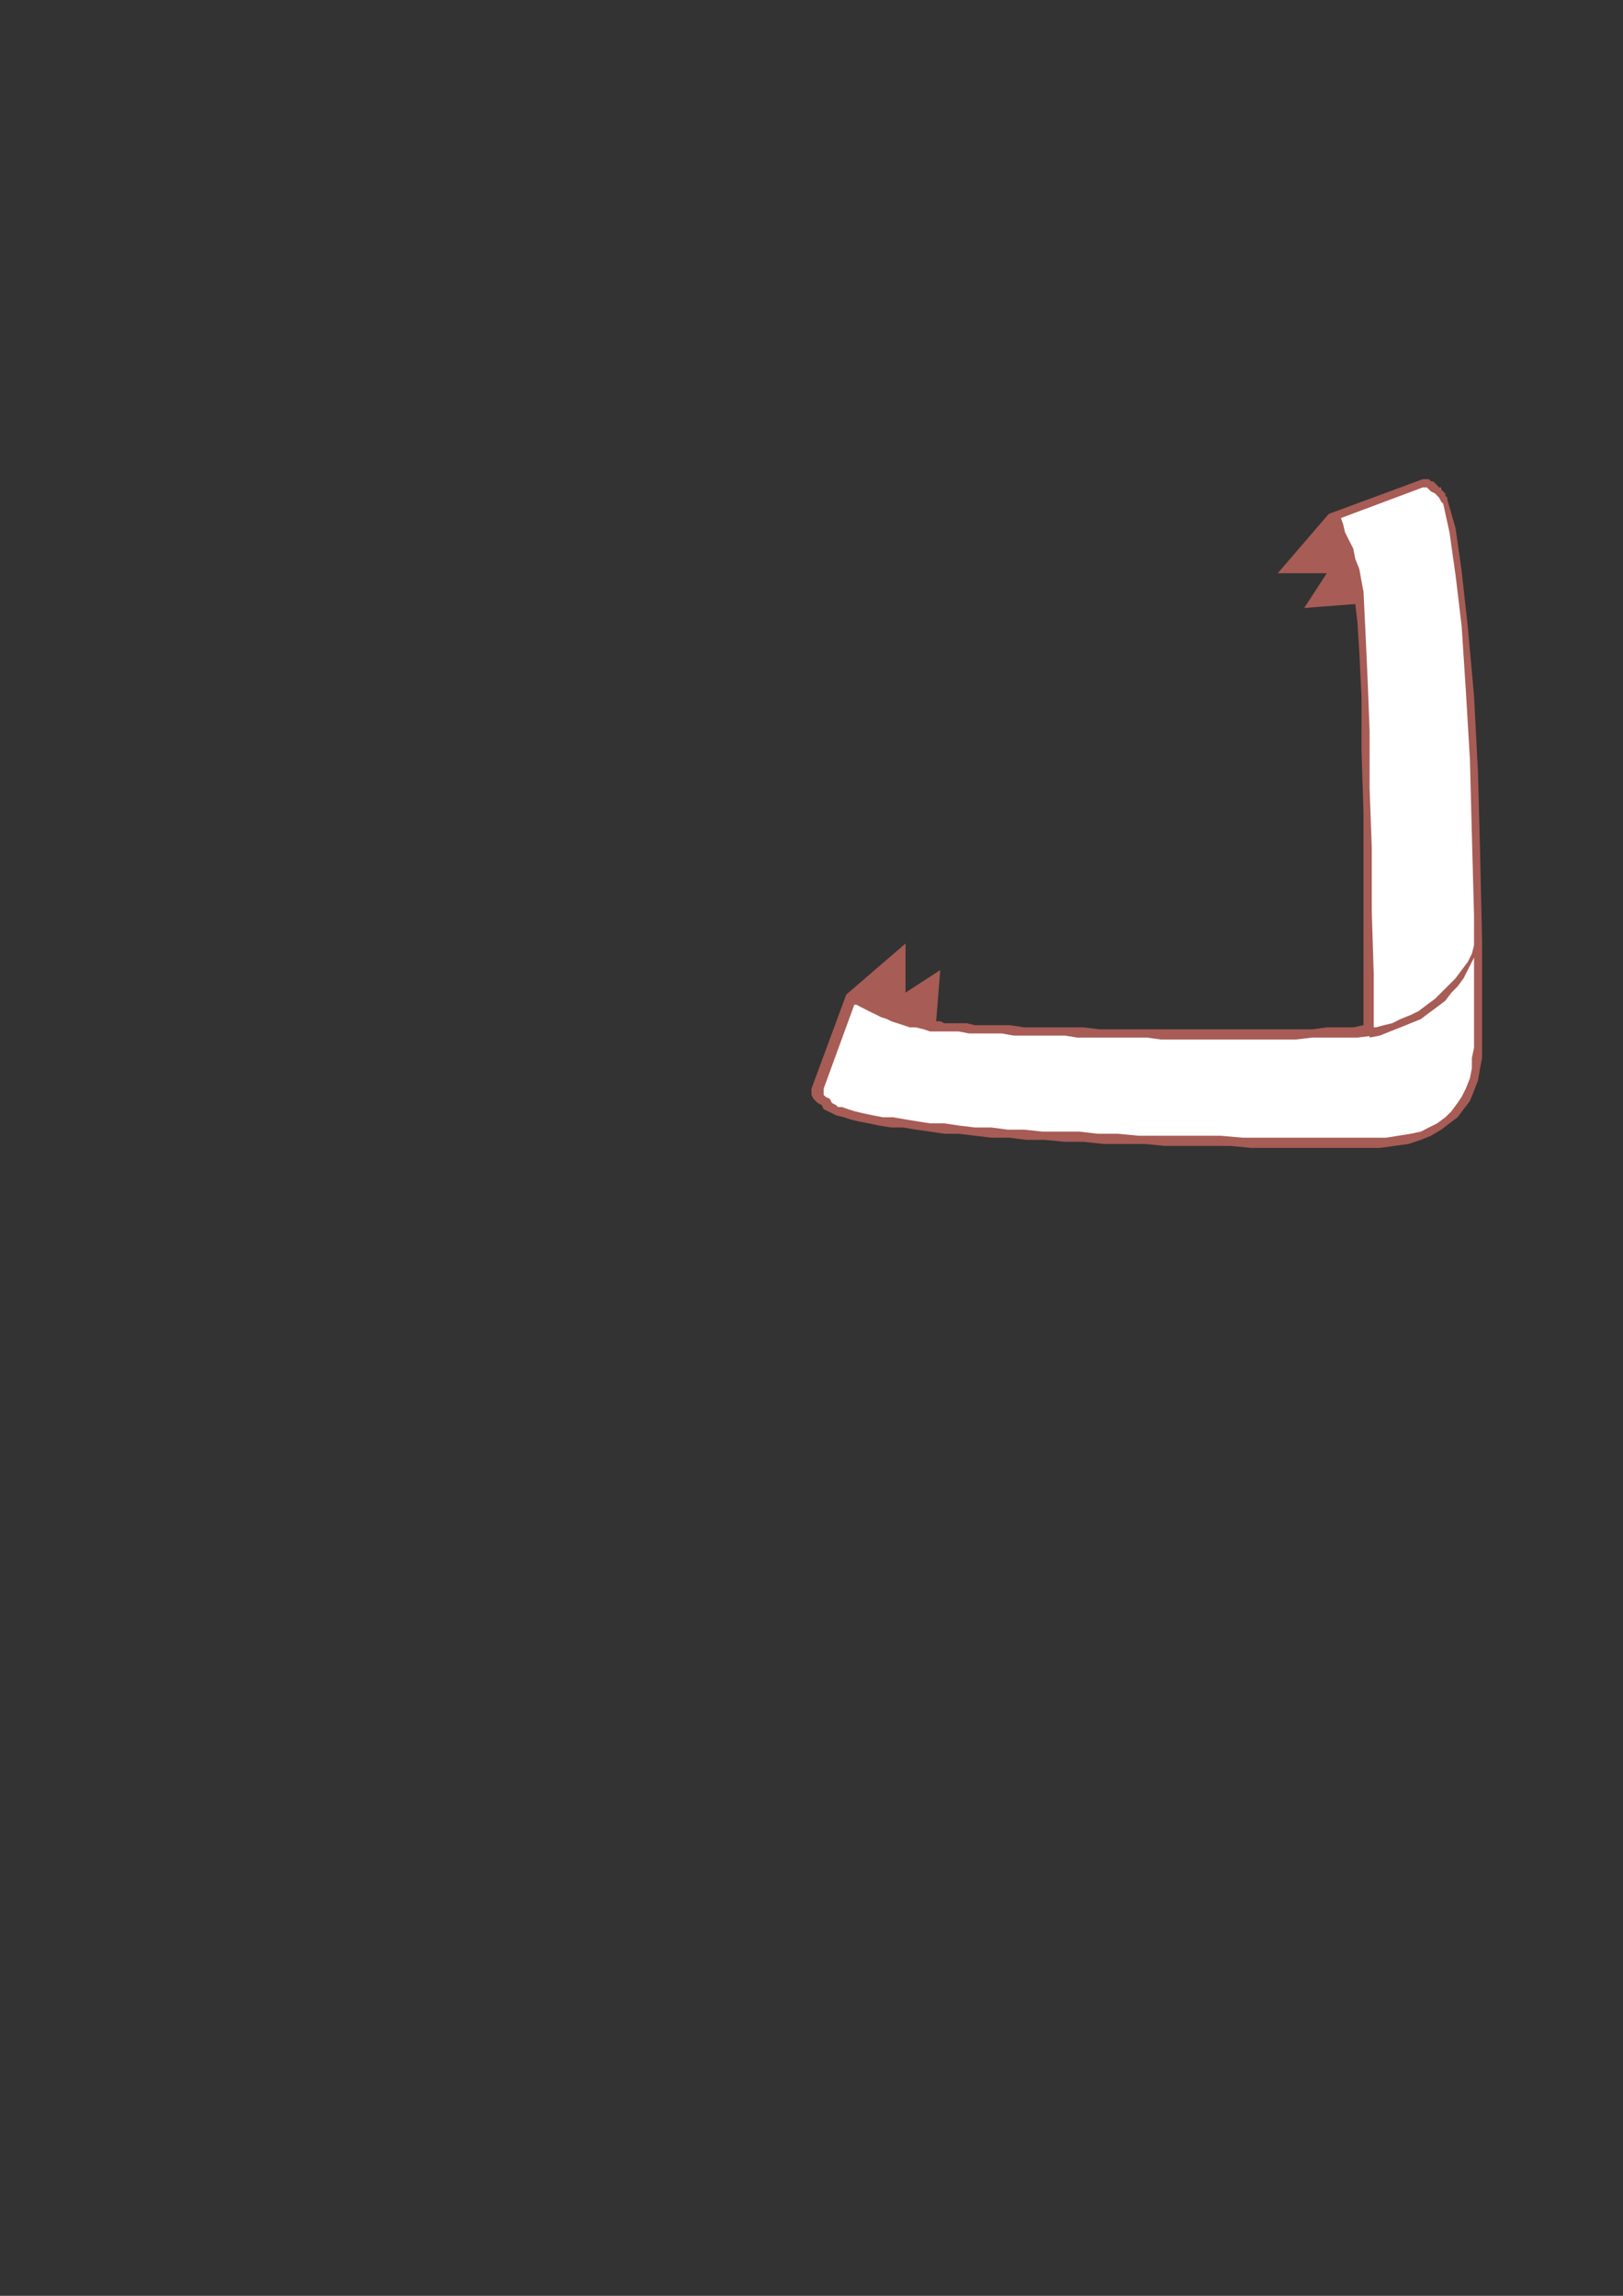 <?xml version="1.0" encoding="utf-8"?>
<!-- Created by UniConvertor 2.0rc4 (https://sk1project.net/) -->
<svg xmlns="http://www.w3.org/2000/svg" height="841.89pt" viewBox="0 0 595.276 841.89" width="595.276pt" version="1.1" xmlns:xlink="http://www.w3.org/1999/xlink" id="87ac86a1-f60d-11ea-a953-dcc15c148e23">

<rect x="0" y="0" width="595.276" height="841.89" fill="#333333" stroke="none"/>

<g>
	<g>
		<path style="fill:#a75c55;" d="M 543.59,378.249 L 543.59,345.201 542.87,312.945 542.078,282.993 540.638,255.201 538.334,229.713 536.102,209.481 533.87,193.713 530.846,183.201 530.846,182.481 530.126,181.761 530.126,180.969 529.334,180.249 528.614,179.457 528.614,178.737 527.822,178.737 527.102,177.945 526.382,177.225 525.59,176.505 524.87,176.505 524.078,175.713 524.078,175.713 523.358,175.713 522.638,175.713 521.846,175.713 487.358,188.457 468.638,210.201 486.638,210.201 478.358,222.945 497.078,221.505 497.87,228.201 498.59,239.505 499.382,255.993 499.382,275.505 500.102,297.969 500.102,322.737 500.102,348.945 500.102,375.945 496.358,376.737 491.822,376.737 486.638,376.737 481.382,377.457 476.126,377.457 470.87,377.457 464.822,377.457 458.846,377.457 452.87,377.457 446.822,377.457 440.126,377.457 434.078,377.457 428.102,377.457 421.334,377.457 415.358,377.457 409.382,377.457 403.334,377.457 397.358,376.737 391.382,376.737 386.126,376.737 380.87,376.737 375.614,376.737 370.358,375.945 365.822,375.945 362.078,375.945 357.614,375.945 354.59,375.225 351.638,375.225 348.614,375.225 346.382,375.225 344.87,374.505 343.358,374.505 344.078,365.505 344.87,355.713 332.126,363.993 332.126,345.993 310.382,364.713 297.638,399.201 297.638,400.713 297.638,401.505 298.358,402.945 299.87,404.457 301.382,405.249 302.102,406.761 303.614,407.481 305.126,408.201 306.638,408.993 309.59,409.713 311.822,410.505 314.846,411.225 318.59,411.945 322.334,412.737 326.87,413.457 331.334,413.457 335.87,414.249 341.126,414.969 346.382,415.761 351.638,415.761 357.614,416.481 363.59,417.201 370.358,417.201 376.334,417.993 383.102,417.993 390.59,418.713 397.358,418.713 404.846,419.505 412.334,419.505 419.822,419.505 427.382,420.225 434.87,420.225 443.078,420.225 451.358,420.225 458.846,420.945 467.126,420.945 475.334,420.945 483.614,420.945 491.822,420.945 500.102,420.945 506.078,420.945 511.334,420.225 516.59,419.505 521.126,417.993 524.87,416.481 528.614,414.249 531.638,411.945 534.59,409.713 536.822,406.761 539.126,403.737 540.638,399.993 542.078,396.249 542.87,391.713 543.59,387.969 543.59,383.505 543.59,378.249 Z" />
		<path style="fill:#ffffff;" d="M 540.638,380.481 L 540.638,376.737 540.638,372.993 540.638,369.249 540.638,365.505 540.638,335.481 539.846,306.249 539.126,278.457 537.614,252.969 536.102,229.713 533.87,210.993 531.638,195.225 529.334,184.713 528.614,183.993 527.822,182.481 527.102,181.761 526.382,180.969 524.87,180.249 524.078,179.457 523.358,178.737 521.846,178.737 491.822,189.969 492.614,192.201 493.334,195.225 494.846,198.249 496.358,201.201 497.078,204.945 498.59,208.761 499.382,213.225 500.102,216.969 500.822,231.945 501.614,249.225 502.334,267.945 502.334,288.969 503.126,310.713 503.126,333.969 503.846,357.225 503.846,379.761 497.87,380.481 492.614,380.481 486.638,380.481 481.382,380.481 475.334,381.201 470.078,381.201 464.102,381.201 458.846,381.201 452.87,381.201 447.614,381.201 442.358,381.201 436.382,381.201 431.126,381.201 425.87,381.201 420.614,380.481 415.358,380.481 410.102,380.481 405.638,380.481 400.382,380.481 395.126,380.481 390.59,379.761 385.334,379.761 380.87,379.761 376.334,379.761 371.87,379.761 367.334,378.969 363.59,378.969 359.126,378.969 355.382,378.969 351.638,378.249 347.822,378.249 344.078,378.249 341.126,378.249 338.822,377.457 335.87,376.737 333.638,376.737 331.334,375.945 329.102,375.225 326.87,374.505 325.358,373.713 323.126,372.993 321.614,372.201 320.102,371.481 318.59,370.761 317.078,369.969 315.638,369.249 314.126,368.457 313.334,368.457 302.102,399.201 302.102,399.993 302.102,401.505 302.822,402.225 304.334,402.945 305.126,404.457 306.638,405.249 307.358,405.969 308.87,405.969 311.102,406.761 313.334,407.481 316.358,408.201 320.102,408.993 323.846,409.713 327.59,409.713 332.126,410.505 336.59,411.225 341.126,411.945 346.382,411.945 351.638,412.737 357.614,413.457 363.59,413.457 369.638,414.249 375.614,414.249 382.382,414.969 389.078,414.969 395.846,414.969 402.614,415.761 410.102,415.761 417.59,416.481 425.078,416.481 432.638,416.481 440.126,416.481 447.614,416.481 455.822,417.201 463.382,417.201 471.59,417.201 479.078,417.201 487.358,417.201 495.638,417.201 503.846,417.201 508.382,417.201 512.846,416.481 517.382,415.761 521.126,414.969 524.078,413.457 527.102,411.945 530.126,409.713 532.358,407.481 534.59,404.457 536.102,402.225 537.614,399.201 539.126,395.457 539.846,391.713 539.846,387.969 540.638,384.225 540.638,380.481 Z" />
		<path style="fill:#a75c55;" d="M 502.334,380.481 L 506.078,379.761 509.822,378.249 513.638,376.737 517.382,375.225 521.126,373.713 524.078,371.481 527.102,369.249 530.126,366.945 532.358,363.993 534.59,361.761 536.822,358.737 538.334,355.713 539.846,352.761 541.358,349.737 541.358,346.713 542.078,343.761 540.638,346.713 539.846,349.737 538.334,352.761 536.102,355.713 533.87,358.737 531.638,360.969 528.614,363.993 526.382,366.225 523.358,368.457 520.334,370.761 517.382,372.201 513.638,373.713 510.614,375.225 507.59,375.945 504.638,376.737 501.614,376.737 501.614,377.457 501.614,378.249 502.334,378.969 502.334,380.481 Z" />
	</g>
</g>
<g>
</g>
<g>
</g>
<g>
</g>
</svg>